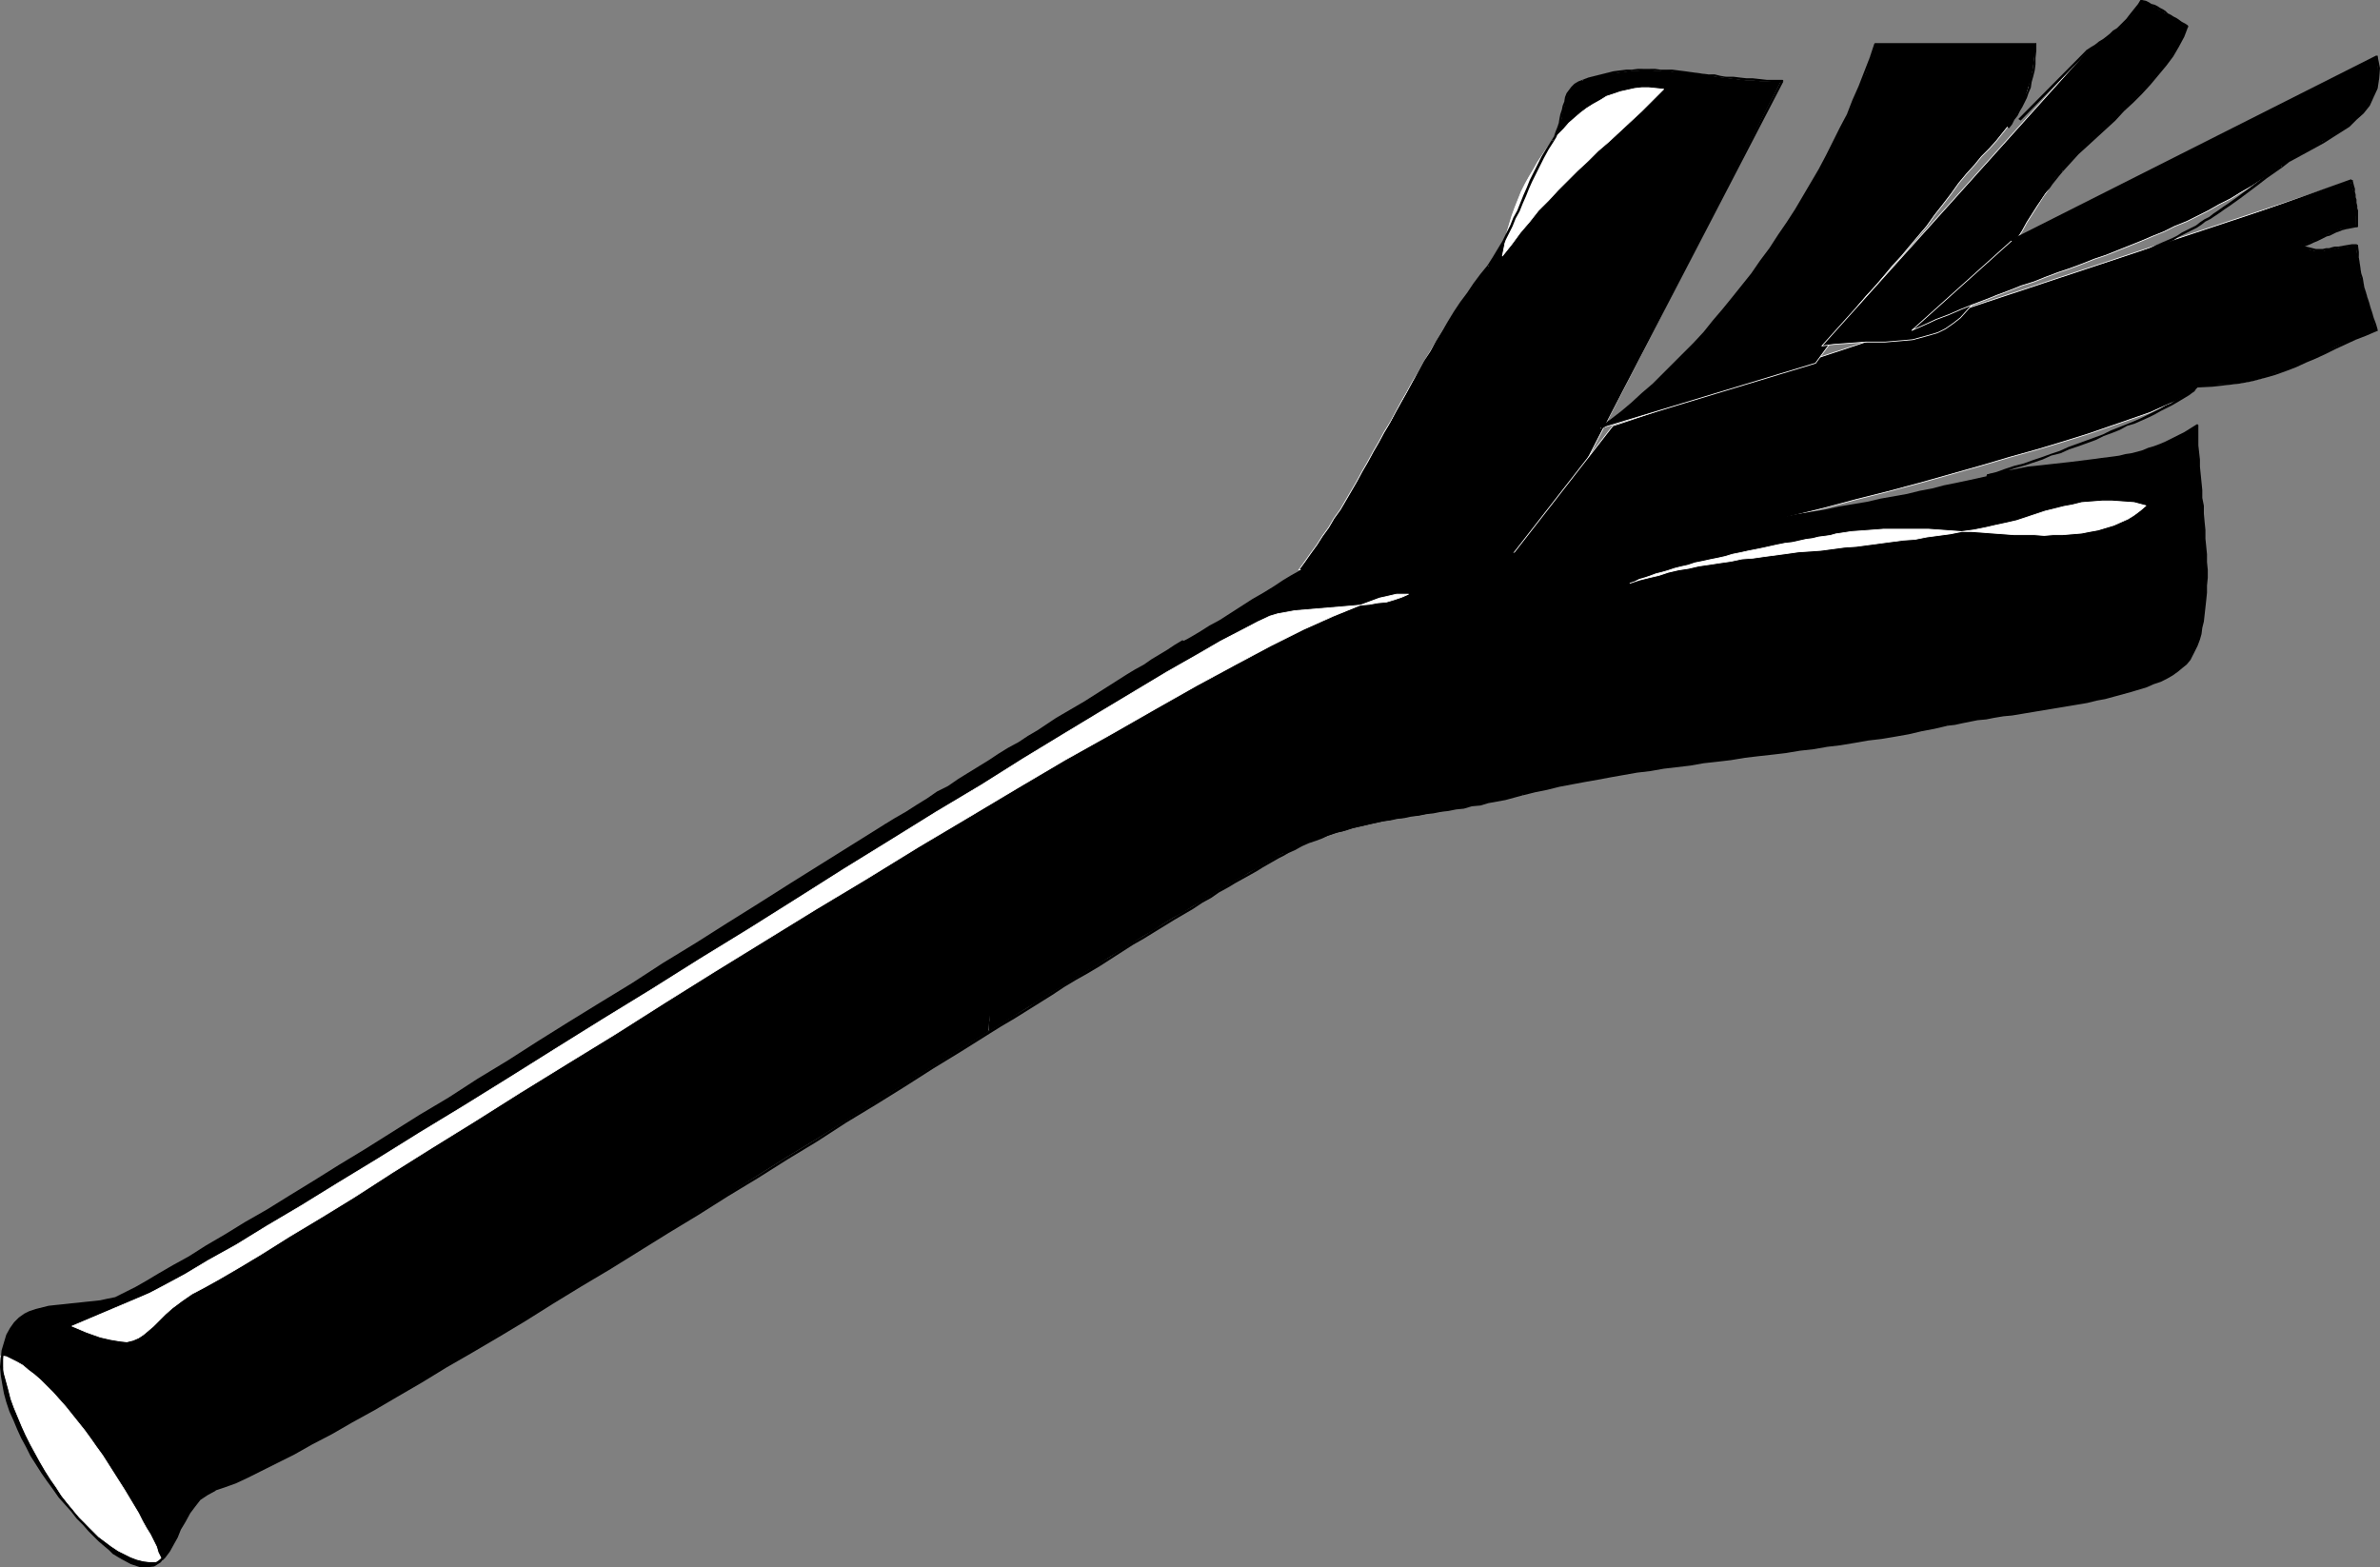 <?xml version="1.0" encoding="UTF-8" standalone="no"?>
<svg
   version="1.0"
   width="129.98mm"
   height="85.592mm"
   id="svg57"
   sodipodi:docname="Leek.wmf"
   xmlns:inkscape="http://www.inkscape.org/namespaces/inkscape"
   xmlns:sodipodi="http://sodipodi.sourceforge.net/DTD/sodipodi-0.dtd"
   xmlns="http://www.w3.org/2000/svg"
   xmlns:svg="http://www.w3.org/2000/svg">
  <rect width="100%" height="100%" fill="#808080" stroke="none"/>
  <sodipodi:namedview
     id="namedview57"
     pagecolor="#ffffff"
     bordercolor="#000000"
     borderopacity="0.25"
     inkscape:showpageshadow="2"
     inkscape:pageopacity="0.0"
     inkscape:pagecheckerboard="0"
     inkscape:deskcolor="#d1d1d1"
     inkscape:document-units="mm" />
  <defs
     id="defs1">
    <pattern
       id="WMFhbasepattern"
       patternUnits="userSpaceOnUse"
       width="6"
       height="6"
       x="0"
       y="0" />
  </defs>
  <path
     style="fill:#000000;fill-opacity:1;fill-rule:evenodd;stroke:none"
     d="m 203.939,212.972 -5.656,3.555 -5.656,3.555 -5.979,3.716 -5.979,3.717 -5.979,3.717 -6.141,3.878 -6.141,3.717 -6.141,3.878 -6.141,3.878 -5.979,3.717 -6.141,3.878 -6.141,3.717 -5.979,3.717 -5.979,3.555 -5.818,3.555 -5.656,3.555 -5.656,3.232 -5.494,3.393 -5.333,3.07 -5.01,3.07 -5.01,2.909 -4.686,2.747 -4.525,2.585 -4.363,2.424 -4.04,2.262 -3.717,1.939 -3.555,1.777 -3.232,1.777 -2.747,1.293 -2.586,1.131 -2.262,0.97 -1.778,0.646 -1.778,0.808 -1.454,1.131 -1.131,1.293 -1.131,1.616 -0.97,1.616 -0.808,1.616 -0.808,1.616 -0.808,1.616 -0.808,1.293 -0.808,1.293 -0.97,0.97 -1.131,0.646 -1.293,0.323 -1.616,-0.162 -1.778,-0.485 -2.262,-1.293 -0.646,-0.323 -0.808,-0.646 -0.808,-0.646 -0.97,-0.808 -1.131,-0.97 -0.97,-0.97 -1.131,-1.131 -1.131,-1.293 -1.293,-1.293 -1.131,-1.454 -1.293,-1.454 -1.293,-1.454 -1.131,-1.616 -1.131,-1.777 -1.131,-1.616 -1.293,-1.777 -0.97,-1.777 -1.131,-1.777 -0.97,-1.939 -0.808,-1.777 -0.808,-1.777 -0.808,-1.939 -0.485,-1.777 -0.485,-1.939 -0.485,-1.777 -0.162,-1.777 -0.162,-1.777 0.162,-1.616 0.162,-1.777 0.323,-1.616 0.485,-1.454 0.808,-1.616 0.808,-0.97 0.97,-0.97 0.97,-0.646 1.131,-0.646 1.293,-0.485 1.293,-0.323 1.293,-0.162 1.454,-0.323 1.616,-0.162 1.454,-0.162 h 1.616 l 1.454,-0.162 1.616,-0.162 1.454,-0.323 1.616,-0.162 1.454,-0.485 0.97,-0.323 1.454,-0.808 1.939,-0.97 2.101,-1.131 2.586,-1.454 2.909,-1.777 3.394,-1.939 3.555,-2.101 3.878,-2.424 4.202,-2.424 4.525,-2.747 4.686,-2.909 5.01,-3.07 5.01,-3.232 5.494,-3.232 5.494,-3.393 5.818,-3.555 5.818,-3.717 6.141,-3.717 6.141,-3.878 6.302,-3.878 6.302,-4.04 6.464,-4.04 6.464,-4.04 6.626,-4.04 6.464,-4.201 6.626,-4.04 6.626,-4.201 6.626,-4.04 6.464,-4.04 6.464,-4.04 6.464,-4.04 v 0 h 0.162 0.485 0.485 l 0.646,0.162 h 0.646 l 0.808,0.162 0.97,0.162 0.97,0.323 1.131,0.323 0.97,0.485 1.131,0.485 1.131,0.646 1.293,0.646 1.131,0.808 1.131,0.97 1.131,0.97 1.131,1.131 1.131,1.454 0.97,1.454 0.97,1.616 0.97,1.777 0.646,1.939 0.808,2.262 0.485,2.262 0.485,2.585 0.323,2.747 0.162,2.909 v 3.232 l -0.162,3.393 -0.485,3.717 z"
     id="path1" />
  <path
     style="fill:#000000;fill-opacity:1;fill-rule:evenodd;stroke:none"
     d="m 268.094,117.636 1.293,-1.777 1.131,-1.616 1.293,-1.777 1.131,-1.777 1.293,-1.777 1.131,-1.939 1.293,-1.777 1.131,-1.939 1.131,-1.939 1.131,-1.939 1.131,-2.101 1.131,-1.939 1.131,-2.101 1.131,-1.939 1.131,-2.101 1.293,-2.101 1.131,-2.101 1.131,-2.101 1.131,-1.939 1.131,-2.101 1.293,-2.101 1.131,-2.101 1.293,-2.101 1.131,-1.939 1.293,-2.101 1.293,-2.101 1.293,-1.939 1.293,-1.939 1.454,-1.939 1.454,-1.939 1.293,-1.939 1.454,-1.777 1.131,-1.777 0.97,-1.616 0.97,-1.777 0.97,-1.616 0.646,-1.616 0.808,-1.454 0.646,-1.616 0.646,-1.454 0.646,-1.616 0.646,-1.454 0.808,-1.616 0.646,-1.616 0.808,-1.616 0.97,-1.616 0.97,-1.777 0.97,-1.616 0.485,-0.97 0.485,-0.808 0.162,-0.97 0.323,-0.97 0.323,-0.808 0.162,-0.97 0.162,-0.808 0.323,-0.97 0.162,-0.808 0.323,-0.808 0.323,-0.808 0.323,-0.646 0.485,-0.646 0.646,-0.485 0.646,-0.485 0.808,-0.485 1.454,-0.485 1.293,-0.323 1.293,-0.323 1.293,-0.323 1.293,-0.162 1.131,-0.162 1.293,-0.162 1.131,-0.162 h 1.293 l 1.131,-0.162 h 1.293 l 1.131,0.162 h 1.131 1.293 l 1.131,0.162 h 1.293 l 1.131,0.323 h 1.293 l 1.131,0.162 1.293,0.162 1.293,0.162 1.293,0.162 1.131,0.162 1.293,0.162 1.454,0.162 1.293,0.162 1.454,0.162 h 1.293 l 1.454,0.162 h 1.454 1.616 1.454 l -50.258,97.922 z"
     id="path2" />
  <path
     style="fill:none;stroke:#ffffff;stroke-width:0.162px;stroke-linecap:round;stroke-linejoin:round;stroke-miterlimit:4;stroke-dasharray:none;stroke-opacity:1"
     d="m 268.094,117.636 v 0 l 1.293,-1.777 1.131,-1.616 1.293,-1.777 1.131,-1.777 1.293,-1.777 1.131,-1.939 1.293,-1.777 1.131,-1.939 1.131,-1.939 1.131,-1.939 1.131,-2.101 1.131,-1.939 1.131,-2.101 1.131,-1.939 1.131,-2.101 1.293,-2.101 1.131,-2.101 1.131,-2.101 1.131,-1.939 1.131,-2.101 1.293,-2.101 1.131,-2.101 1.293,-2.101 1.131,-1.939 1.293,-2.101 1.293,-2.101 1.293,-1.939 1.293,-1.939 1.454,-1.939 1.454,-1.939 1.293,-1.939 1.454,-1.777 v 0 l 1.131,-1.777 0.97,-1.616 0.97,-1.777 0.97,-1.616 0.646,-1.616 0.808,-1.454 0.646,-1.616 0.646,-1.454 0.646,-1.616 0.646,-1.454 0.808,-1.616 0.646,-1.616 0.808,-1.616 0.97,-1.616 0.97,-1.777 0.97,-1.616 v 0 l 0.485,-0.97 0.485,-0.808 0.162,-0.97 0.323,-0.97 0.323,-0.808 0.162,-0.97 0.162,-0.808 0.323,-0.97 0.162,-0.808 0.323,-0.808 0.323,-0.808 0.323,-0.646 0.485,-0.646 0.646,-0.485 0.646,-0.485 0.808,-0.485 v 0 l 1.454,-0.485 1.293,-0.323 1.293,-0.323 1.293,-0.323 1.293,-0.162 1.131,-0.162 1.293,-0.162 1.131,-0.162 h 1.293 l 1.131,-0.162 h 1.293 l 1.131,0.162 h 1.131 1.293 l 1.131,0.162 h 1.293 l 1.131,0.323 h 1.293 l 1.131,0.162 1.293,0.162 1.293,0.162 1.293,0.162 1.131,0.162 1.293,0.162 1.454,0.162 1.293,0.162 1.454,0.162 h 1.293 l 1.454,0.162 h 1.454 1.616 1.454 l -50.258,97.922 -49.45,3.07"
     id="path3" />
  <path
     style="fill:#000000;fill-opacity:1;fill-rule:evenodd;stroke:none"
     d="m 332.896,87.904 152.389,-50.577 0.162,0.646 0.162,0.485 0.162,0.646 0.162,0.485 0.162,0.646 v 0.646 l 0.162,0.485 v 0.485 0.646 l 0.162,0.485 v 0.485 0.646 0.646 0.485 0.646 0.808 h -0.808 l -0.808,0.323 -0.646,0.162 -0.808,0.162 -0.646,0.162 -0.646,0.323 -0.646,0.323 -0.646,0.162 -0.646,0.323 -0.646,0.323 -0.646,0.323 -0.646,0.323 -0.808,0.162 -0.646,0.323 -0.808,0.323 -0.808,0.323 0.808,0.323 0.646,0.323 0.646,0.162 0.646,0.162 h 0.646 0.646 0.485 l 0.485,-0.162 h 0.646 l 0.646,-0.323 h 0.646 l 0.646,-0.162 0.808,-0.162 h 0.97 l 0.97,-0.162 h 0.97 l 0.162,1.293 0.162,1.131 0.162,1.131 0.162,1.131 0.162,0.97 0.162,0.97 0.323,1.131 0.162,0.97 0.323,0.97 0.323,0.97 0.162,0.97 0.485,1.131 0.323,1.131 0.323,1.131 0.323,1.131 0.485,1.293 -2.262,0.808 -2.262,0.97 -2.101,0.808 -2.101,0.97 -1.939,0.97 -1.939,0.97 -2.101,0.97 -1.939,0.808 -2.262,0.97 -2.101,0.646 -2.262,0.808 -2.424,0.646 -2.586,0.485 -2.747,0.323 -2.909,0.162 -3.232,0.162 -0.485,0.808 -1.293,0.97 -2.101,1.131 -2.586,1.131 -3.232,1.454 -3.717,1.293 -4.202,1.454 -4.686,1.616 -5.171,1.616 -5.333,1.616 -5.818,1.616 -5.979,1.777 -6.302,1.777 -6.302,1.777 -6.626,1.777 -6.464,1.616 -6.626,1.777 -6.626,1.616 -6.464,1.777 -6.302,1.454 -6.302,1.616 -5.979,1.454 -5.656,1.293 -5.494,1.293 -5.01,1.131 -4.686,1.131 -4.202,0.808 -3.717,0.808 -3.07,0.646 -2.586,0.485 -1.939,0.323 -1.293,0.162 z"
     id="path4" />
  <path
     style="fill:none;stroke:#ffffff;stroke-width:0.162px;stroke-linecap:round;stroke-linejoin:round;stroke-miterlimit:4;stroke-dasharray:none;stroke-opacity:1"
     d="M 332.896,87.904 485.284,37.327 v 0 l 0.162,0.646 0.162,0.485 0.162,0.646 0.162,0.485 0.162,0.646 v 0.646 l 0.162,0.485 v 0.485 0.646 l 0.162,0.485 v 0.485 0.646 0.646 0.485 0.646 0.808 0 h -0.808 l -0.808,0.323 -0.646,0.162 -0.808,0.162 -0.646,0.162 -0.646,0.323 -0.646,0.323 -0.646,0.162 -0.646,0.323 -0.646,0.323 -0.646,0.323 -0.646,0.323 -0.808,0.162 -0.646,0.323 -0.808,0.323 -0.808,0.323 v 0 l 0.808,0.323 0.646,0.323 0.646,0.162 0.646,0.162 h 0.646 0.646 0.485 l 0.485,-0.162 h 0.646 l 0.646,-0.323 h 0.646 l 0.646,-0.162 0.808,-0.162 h 0.97 l 0.97,-0.162 h 0.97 v 0 l 0.162,1.293 0.162,1.131 0.162,1.131 0.162,1.131 0.162,0.97 0.162,0.97 0.323,1.131 0.162,0.97 0.323,0.97 0.323,0.97 0.162,0.97 0.485,1.131 0.323,1.131 0.323,1.131 0.323,1.131 0.485,1.293 v 0 l -2.262,0.808 -2.262,0.97 -2.101,0.808 -2.101,0.97 -1.939,0.97 -1.939,0.97 -2.101,0.97 -1.939,0.808 -2.262,0.97 -2.101,0.646 -2.262,0.808 -2.424,0.646 -2.586,0.485 -2.747,0.323 -2.909,0.162 -3.232,0.162 v 0 l -0.485,0.808 -1.293,0.97 -2.101,1.131 -2.586,1.131 -3.232,1.454 -3.717,1.293 -4.202,1.454 -4.686,1.616 -5.171,1.616 -5.333,1.616 -5.818,1.616 -5.979,1.777 -6.302,1.777 -6.302,1.777 -6.626,1.777 -6.464,1.616 -6.626,1.777 -6.626,1.616 -6.464,1.777 -6.302,1.454 -6.302,1.616 -5.979,1.454 -5.656,1.293 -5.494,1.293 -5.01,1.131 -4.686,1.131 -4.202,0.808 -3.717,0.808 -3.07,0.646 -2.586,0.485 -1.939,0.323 -1.293,0.162 25.694,-32.964"
     id="path5" />
  <path
     style="fill:#000000;fill-opacity:1;fill-rule:evenodd;stroke:none"
     d="m 330.472,88.388 2.262,-1.616 2.101,-1.777 2.101,-1.777 2.101,-1.939 2.262,-1.939 2.101,-2.101 2.101,-1.939 2.101,-2.262 2.101,-2.101 2.101,-2.262 1.939,-2.424 1.939,-2.262 2.101,-2.424 1.939,-2.585 1.939,-2.424 1.939,-2.585 1.778,-2.585 1.778,-2.747 1.778,-2.585 1.778,-2.747 1.616,-2.747 1.616,-2.747 1.616,-2.747 1.616,-2.909 1.454,-2.747 1.454,-2.909 1.293,-2.909 1.293,-2.909 1.131,-2.747 1.293,-2.909 0.97,-3.07 1.131,-2.909 h 32.966 l -0.162,2.747 -0.323,2.585 -0.485,2.262 -0.646,2.101 -0.646,1.939 -0.97,1.777 -1.131,1.777 -1.131,1.616 -1.293,1.616 -1.293,1.616 -1.454,1.616 -1.616,1.616 -1.454,1.777 -1.616,1.777 -1.616,1.939 -1.616,2.262 -1.616,2.101 -1.778,2.262 -1.616,2.262 -1.778,2.101 -1.778,2.101 -1.616,1.939 -1.939,2.101 -1.616,1.939 -1.778,2.101 -1.939,2.101 -1.778,2.101 -1.616,2.262 -1.939,2.262 -1.616,2.424 -1.778,2.424 -1.778,2.424 z"
     id="path6" />
  <path
     style="fill:none;stroke:#ffffff;stroke-width:0.162px;stroke-linecap:round;stroke-linejoin:round;stroke-miterlimit:4;stroke-dasharray:none;stroke-opacity:1"
     d="m 330.472,88.388 v 0 l 2.262,-1.616 2.101,-1.777 2.101,-1.777 2.101,-1.939 2.262,-1.939 2.101,-2.101 2.101,-1.939 2.101,-2.262 2.101,-2.101 2.101,-2.262 1.939,-2.424 1.939,-2.262 2.101,-2.424 1.939,-2.585 1.939,-2.424 1.939,-2.585 1.778,-2.585 1.778,-2.747 1.778,-2.585 1.778,-2.747 1.616,-2.747 1.616,-2.747 1.616,-2.747 1.616,-2.909 1.454,-2.747 1.454,-2.909 1.293,-2.909 1.293,-2.909 1.131,-2.747 1.293,-2.909 0.97,-3.07 1.131,-2.909 h 32.966 v 0 l -0.162,2.747 -0.323,2.585 -0.485,2.262 -0.646,2.101 -0.646,1.939 -0.97,1.777 -1.131,1.777 -1.131,1.616 -1.293,1.616 -1.293,1.616 -1.454,1.616 -1.616,1.616 -1.454,1.777 -1.616,1.777 -1.616,1.939 -1.616,2.262 v 0 l -1.616,2.101 -1.778,2.262 -1.616,2.262 -1.778,2.101 -1.778,2.101 -1.616,1.939 -1.939,2.101 -1.616,1.939 -1.778,2.101 -1.939,2.101 -1.778,2.101 -1.616,2.262 -1.939,2.262 -1.616,2.424 -1.778,2.424 -1.778,2.424 -44.278,13.412"
     id="path7" />
  <path
     style="fill:#000000;fill-opacity:1;fill-rule:evenodd;stroke:none"
     d="m 430.825,10.503 0.808,-0.485 0.97,-0.646 0.808,-0.485 0.808,-0.646 0.808,-0.485 0.646,-0.485 0.646,-0.646 0.808,-0.646 0.646,-0.646 0.646,-0.646 0.646,-0.485 0.646,-0.808 0.646,-0.646 0.485,-0.808 0.646,-0.97 0.646,-0.808 0.646,0.323 0.646,0.162 0.485,0.323 0.646,0.323 0.646,0.323 0.485,0.323 0.646,0.323 0.485,0.323 0.646,0.323 0.485,0.323 0.485,0.323 0.646,0.323 0.646,0.485 0.485,0.323 0.646,0.323 0.646,0.485 -0.808,1.939 -1.131,2.101 -1.293,1.939 -1.293,1.939 -1.616,1.939 -1.616,1.939 -1.778,1.939 -1.778,1.777 -1.939,1.777 -1.939,1.777 -1.778,1.939 -1.939,1.777 -1.939,1.616 -1.778,1.777 -1.616,1.777 -1.616,1.777 -1.454,1.616 -1.131,1.939 -1.293,1.777 -1.131,1.777 -1.131,1.777 -1.131,1.777 -0.97,1.777 -1.131,1.777 -1.131,1.939 -1.131,1.777 -1.131,1.777 -1.131,1.939 -1.293,1.777 -1.454,1.777 -1.293,1.777 -1.616,1.777 -1.454,1.616 -1.454,1.131 -1.616,1.131 -1.616,0.808 -1.616,0.485 -1.778,0.485 -1.778,0.485 -1.778,0.162 -1.939,0.162 -1.939,0.162 h -1.939 -2.101 l -2.101,0.162 -2.262,0.162 -2.262,0.162 -2.424,0.323 z"
     id="path8" />
  <path
     style="fill:none;stroke:#ffffff;stroke-width:0.162px;stroke-linecap:round;stroke-linejoin:round;stroke-miterlimit:4;stroke-dasharray:none;stroke-opacity:1"
     d="m 430.825,10.503 v 0 l 0.808,-0.485 0.97,-0.646 0.808,-0.485 0.808,-0.646 0.808,-0.485 0.646,-0.485 0.646,-0.646 0.808,-0.646 0.646,-0.646 0.646,-0.646 0.646,-0.485 0.646,-0.808 0.646,-0.646 0.485,-0.808 0.646,-0.97 0.646,-0.808 v 0 l 0.646,0.323 0.646,0.162 0.485,0.323 0.646,0.323 0.646,0.323 0.485,0.323 0.646,0.323 0.485,0.323 0.646,0.323 0.485,0.323 0.485,0.323 0.646,0.323 0.646,0.485 0.485,0.323 0.646,0.323 0.646,0.485 v 0 l -0.808,1.939 -1.131,2.101 -1.293,1.939 -1.293,1.939 -1.616,1.939 -1.616,1.939 -1.778,1.939 -1.778,1.777 -1.939,1.777 -1.939,1.777 -1.778,1.939 -1.939,1.777 -1.939,1.616 -1.778,1.777 -1.616,1.777 -1.616,1.777 v 0 l -1.454,1.616 -1.131,1.939 -1.293,1.777 -1.131,1.777 -1.131,1.777 -1.131,1.777 -0.97,1.777 -1.131,1.777 -1.131,1.939 -1.131,1.777 -1.131,1.777 -1.131,1.939 -1.293,1.777 -1.454,1.777 -1.293,1.777 -1.616,1.777 v 0 l -1.454,1.616 -1.454,1.131 -1.616,1.131 -1.616,0.808 -1.616,0.485 -1.778,0.485 -1.778,0.485 -1.778,0.162 -1.939,0.162 -1.939,0.162 h -1.939 -2.101 l -2.101,0.162 -2.262,0.162 -2.262,0.162 -2.424,0.323 54.782,-60.918"
     id="path9" />
  <path
     style="fill:#000000;fill-opacity:1;fill-rule:evenodd;stroke:none"
     d="m 415.312,49.607 75.306,-37.973 0.323,2.424 v 2.101 l -0.485,2.101 -0.646,1.777 -0.97,1.616 -1.131,1.454 -1.454,1.454 -1.454,1.293 -1.778,1.293 -1.616,1.131 -1.939,0.97 -1.778,1.131 -1.778,0.97 -1.778,0.97 -1.616,0.97 -1.616,0.97 -2.101,1.454 -2.101,1.454 -1.939,1.293 -2.262,1.293 -2.101,1.293 -2.262,1.131 -2.262,1.293 -2.262,1.131 -2.262,1.131 -2.424,0.97 -2.262,1.131 -2.424,0.97 -2.262,0.97 -2.424,0.97 -2.424,0.97 -2.424,0.97 -2.424,0.808 -2.424,0.97 -2.586,0.97 -2.424,0.808 -2.586,0.97 -2.424,0.97 -2.586,0.808 -2.424,0.97 -2.586,0.97 -2.424,0.97 -2.586,0.97 -2.424,0.97 -2.586,1.131 -2.586,0.97 -2.424,1.131 -2.586,1.131 z"
     id="path10" />
  <path
     style="fill:none;stroke:#ffffff;stroke-width:0.162px;stroke-linecap:round;stroke-linejoin:round;stroke-miterlimit:4;stroke-dasharray:none;stroke-opacity:1"
     d="m 415.312,49.607 75.306,-37.973 v 0 l 0.323,2.424 v 2.101 l -0.485,2.101 -0.646,1.777 -0.97,1.616 -1.131,1.454 -1.454,1.454 -1.454,1.293 -1.778,1.293 -1.616,1.131 -1.939,0.97 -1.778,1.131 -1.778,0.97 -1.778,0.97 -1.616,0.97 -1.616,0.97 v 0 l -2.101,1.454 -2.101,1.454 -1.939,1.293 -2.262,1.293 -2.101,1.293 -2.262,1.131 -2.262,1.293 -2.262,1.131 -2.262,1.131 -2.424,0.97 -2.262,1.131 -2.424,0.97 -2.262,0.97 -2.424,0.97 -2.424,0.97 -2.424,0.97 -2.424,0.808 -2.424,0.97 -2.586,0.97 -2.424,0.808 -2.586,0.97 -2.424,0.97 -2.586,0.808 -2.424,0.97 -2.586,0.97 -2.424,0.97 -2.586,0.97 -2.424,0.97 -2.586,1.131 -2.586,0.97 -2.424,1.131 -2.586,1.131 20.685,-18.583"
     id="path11" />
  <path
     style="fill:#ffffff;fill-opacity:1;fill-rule:evenodd;stroke:none"
     d="m 0.162,279.869 1.131,0.162 0.97,0.485 1.293,0.646 1.131,0.646 1.131,0.97 1.293,0.97 1.293,1.131 1.293,1.293 1.293,1.293 1.293,1.454 1.293,1.454 1.293,1.616 1.293,1.616 1.293,1.616 1.293,1.777 1.131,1.616 1.293,1.777 1.131,1.777 1.131,1.777 1.131,1.777 1.131,1.777 0.97,1.616 0.97,1.616 0.97,1.616 0.808,1.616 0.808,1.454 0.808,1.293 0.646,1.293 0.646,1.293 0.323,1.131 0.485,0.97 0.323,0.808 -1.293,0.162 h -1.293 l -1.293,-0.162 -1.293,-0.323 -1.293,-0.485 -1.293,-0.646 -1.293,-0.646 -1.454,-0.97 -1.293,-0.97 -1.293,-0.97 -1.293,-1.293 -1.293,-1.293 -1.293,-1.293 -1.293,-1.454 -1.131,-1.454 -1.293,-1.616 -1.131,-1.777 -1.131,-1.616 -1.131,-1.777 -1.131,-1.939 -0.97,-1.777 -0.97,-1.777 -0.97,-1.939 -0.808,-1.777 -0.808,-1.939 -0.808,-1.939 -0.646,-1.777 -0.485,-1.939 -0.485,-1.777 -0.485,-1.777 -0.323,-1.777 z"
     id="path12" />
  <path
     style="fill:none;stroke:#ffffff;stroke-width:0.162px;stroke-linecap:round;stroke-linejoin:round;stroke-miterlimit:4;stroke-dasharray:none;stroke-opacity:1"
     d="m 0.162,279.869 v 0 l 1.131,0.162 0.97,0.485 1.293,0.646 1.131,0.646 1.131,0.97 1.293,0.97 1.293,1.131 1.293,1.293 1.293,1.293 1.293,1.454 1.293,1.454 1.293,1.616 1.293,1.616 1.293,1.616 1.293,1.777 1.131,1.616 1.293,1.777 1.131,1.777 1.131,1.777 1.131,1.777 1.131,1.777 0.97,1.616 0.97,1.616 0.97,1.616 0.808,1.616 0.808,1.454 0.808,1.293 0.646,1.293 0.646,1.293 0.323,1.131 0.485,0.97 0.323,0.808 v 0 l -1.293,0.162 h -1.293 l -1.293,-0.162 -1.293,-0.323 -1.293,-0.485 -1.293,-0.646 -1.293,-0.646 -1.454,-0.97 -1.293,-0.97 -1.293,-0.97 -1.293,-1.293 -1.293,-1.293 -1.293,-1.293 -1.293,-1.454 -1.131,-1.454 -1.293,-1.616 -1.131,-1.777 -1.131,-1.616 -1.131,-1.777 -1.131,-1.939 -0.97,-1.777 -0.97,-1.777 -0.97,-1.939 -0.808,-1.777 -0.808,-1.939 -0.808,-1.939 -0.646,-1.777 -0.485,-1.939 -0.485,-1.777 -0.485,-1.777 -0.323,-1.777 -0.323,-1.616"
     id="path13" />
  <path
     style="fill:#000000;fill-opacity:1;fill-rule:evenodd;stroke:none"
     d="m 244.016,132.502 -0.162,0.162 h 0.485 l 0.808,-0.485 1.293,-0.808 1.454,-0.808 1.939,-1.131 2.101,-1.293 2.262,-1.454 2.262,-1.293 2.262,-1.454 2.101,-1.454 2.101,-1.293 2.101,-1.131 1.616,-1.131 1.293,-0.808 0.97,-0.485 1.293,-0.646 1.293,-0.485 1.454,-0.646 1.454,-0.323 1.454,-0.485 1.616,-0.162 1.454,-0.323 1.616,-0.323 1.778,-0.162 1.616,-0.162 h 1.778 l 1.778,-0.162 h 1.778 1.778 1.939 1.778 1.778 1.939 l 1.778,0.162 h 1.778 1.939 l 1.778,0.162 h 1.778 1.778 1.778 1.778 1.778 1.616 l 1.616,-0.162 1.616,-0.162 1.616,-0.162 1.454,-0.162 2.424,-0.323 2.424,-0.162 2.424,-0.323 2.747,-0.485 2.586,-0.323 2.747,-0.323 2.909,-0.485 2.747,-0.485 3.07,-0.323 2.909,-0.485 2.909,-0.485 3.07,-0.485 3.07,-0.485 2.909,-0.485 3.07,-0.485 3.07,-0.485 3.07,-0.646 2.909,-0.485 3.07,-0.485 2.909,-0.646 2.909,-0.485 2.909,-0.485 2.747,-0.646 2.747,-0.485 2.747,-0.485 2.586,-0.646 2.586,-0.485 2.424,-0.646 2.424,-0.485 2.262,-0.485 2.262,-0.485 2.101,-0.485 1.778,-0.485 1.616,-0.323 1.778,-0.323 1.616,-0.323 1.616,-0.162 1.454,-0.323 1.454,-0.162 1.616,-0.162 1.293,-0.162 1.454,-0.162 1.454,-0.162 1.293,-0.162 h 1.293 l 1.293,-0.162 1.293,-0.162 1.293,-0.162 1.293,-0.162 1.131,-0.162 1.293,-0.323 1.131,-0.162 1.131,-0.323 1.293,-0.323 1.131,-0.323 1.293,-0.323 1.131,-0.485 1.293,-0.485 1.131,-0.485 1.293,-0.485 1.293,-0.646 1.293,-0.808 1.131,-0.646 1.293,-0.808 v 1.293 l 0.162,1.293 v 1.454 1.454 l 0.162,1.454 0.162,1.454 0.162,1.616 v 1.616 l 0.162,1.616 0.162,1.616 0.162,1.616 0.162,1.616 0.162,1.777 v 1.616 l 0.162,1.777 0.162,1.616 v 1.616 1.616 l 0.162,1.616 v 1.616 l -0.162,1.616 v 1.454 1.616 l -0.162,1.454 -0.162,1.454 -0.162,1.293 -0.323,1.454 -0.323,1.131 -0.323,1.293 -0.323,1.131 -0.485,1.131 -0.646,0.97 -0.485,0.808 -0.646,0.97 -0.808,0.646 -0.97,0.808 -1.131,0.646 -1.131,0.646 -1.293,0.646 -1.454,0.646 -1.454,0.646 -1.616,0.485 -1.616,0.485 -1.616,0.485 -1.778,0.485 -1.778,0.323 -1.939,0.485 -1.939,0.323 -1.939,0.323 -1.778,0.485 -2.101,0.323 -1.939,0.323 -1.939,0.323 -1.939,0.162 -1.939,0.323 -1.778,0.323 -1.939,0.323 -1.778,0.323 -1.778,0.162 -1.778,0.323 -1.616,0.323 -1.454,0.162 -1.616,0.323 -1.293,0.323 -2.747,0.646 -2.747,0.485 -2.747,0.485 -2.747,0.485 -2.747,0.485 -2.747,0.485 -2.747,0.485 -2.909,0.323 -2.909,0.485 -2.747,0.323 -2.747,0.485 -2.909,0.323 -2.747,0.323 -2.909,0.485 -2.909,0.323 -2.747,0.323 -2.747,0.485 -2.909,0.323 -2.747,0.323 -2.747,0.323 -2.909,0.485 -2.747,0.323 -2.747,0.485 -2.747,0.485 -2.586,0.485 -2.747,0.485 -2.586,0.323 -2.586,0.646 -2.586,0.485 -2.586,0.485 -2.586,0.646 -2.424,0.646 -1.939,0.485 -1.778,0.323 -1.616,0.485 -1.778,0.323 -1.778,0.323 -1.616,0.323 -1.778,0.323 -1.616,0.323 -1.616,0.323 -1.616,0.323 -1.616,0.162 -1.454,0.323 -1.616,0.323 -1.616,0.162 -1.454,0.323 -1.454,0.162 -1.454,0.323 -1.616,0.323 -1.454,0.323 -1.454,0.323 -1.454,0.323 -1.293,0.323 -1.454,0.485 -1.454,0.323 -1.454,0.485 -1.454,0.485 -1.454,0.485 -1.454,0.485 -1.454,0.646 -1.293,0.646 -1.454,0.646 -1.454,0.646 v 0 -0.323 l 0.162,-0.646 v -0.646 l 0.162,-0.97 0.162,-0.97 v -1.293 l 0.162,-1.293 0.162,-1.454 v -1.616 -1.616 -1.939 -1.777 l -0.162,-1.777 -0.323,-1.939 -0.162,-1.939 -0.485,-1.939 -0.323,-2.101 -0.646,-1.777 -0.646,-2.101 -0.646,-1.777 -0.97,-1.777 -0.97,-1.777 -1.131,-1.616 -1.293,-1.616 -1.454,-1.454 -1.616,-1.293 -1.778,-1.293 -1.939,-0.97 -2.101,-0.97 -2.424,-0.646 z"
     id="path14" />
  <path
     style="fill:#000000;fill-opacity:1;fill-rule:evenodd;stroke:none"
     d="m 182.769,170.475 2.101,-1.454 2.262,-1.293 2.101,-1.293 2.262,-1.454 2.101,-1.293 2.101,-1.293 2.262,-1.293 1.939,-1.454 2.101,-1.131 2.101,-1.293 2.101,-1.293 2.101,-1.293 1.939,-1.293 1.939,-1.293 2.101,-1.131 1.939,-1.293 1.939,-1.131 1.939,-1.131 1.778,-1.293 1.939,-1.131 1.778,-1.131 1.939,-1.131 1.778,-1.131 1.778,-0.97 1.616,-1.131 1.778,-1.131 1.616,-0.97 1.778,-0.97 1.616,-1.131 1.454,-0.808 1.616,-0.97 1.454,-0.97 h 0.162 0.162 0.485 0.485 0.646 l 0.646,0.162 h 0.808 l 0.97,0.162 0.97,0.162 1.131,0.323 0.97,0.485 1.131,0.485 1.131,0.485 1.293,0.646 1.131,0.808 1.131,0.97 1.131,0.97 1.293,1.131 0.97,1.293 1.131,1.454 0.97,1.777 0.808,1.777 0.808,2.101 0.646,2.101 0.646,2.424 0.485,2.585 0.323,2.909 0.162,3.07 v 3.393 3.555 l -0.323,3.878 -0.485,4.04 -0.97,0.485 -0.97,0.485 -0.97,0.646 -1.131,0.646 -1.293,0.646 -1.293,0.808 -1.454,0.808 -1.293,0.808 -1.616,0.808 -1.616,0.97 -1.616,0.97 -1.778,1.131 -1.778,1.131 -1.939,1.131 -1.778,1.131 -2.101,1.131 -2.101,1.293 -1.939,1.293 -2.262,1.293 -2.101,1.293 -2.262,1.454 -2.424,1.454 -2.262,1.454 -2.424,1.454 -2.424,1.454 -2.424,1.616 -2.586,1.454 -2.586,1.616 -2.586,1.616 -2.586,1.616 -2.586,1.616 -2.747,1.616 v -0.162 l 0.162,-0.162 v -0.646 -0.646 l 0.162,-0.808 v -0.97 -1.131 -1.131 -1.454 -1.454 -1.616 l -0.162,-1.616 -0.162,-1.777 -0.162,-1.616 -0.323,-1.777 -0.323,-1.939 -0.485,-1.777 -0.485,-1.939 -0.646,-1.777 -0.646,-1.777 -0.808,-1.939 -0.808,-1.777 -1.131,-1.616 -1.131,-1.616 -1.293,-1.616 -1.293,-1.454 -1.616,-1.454 -1.616,-1.293 -1.939,-0.97 -1.939,-1.131 -2.262,-0.808 z"
     id="path15" />
  <path
     style="fill:#ffffff;fill-opacity:1;fill-rule:evenodd;stroke:none"
     d="m 14.867,273.729 3.07,1.293 2.747,0.97 2.101,0.485 1.939,0.323 1.454,0.162 1.293,-0.323 1.131,-0.485 0.97,-0.646 0.97,-0.808 1.131,-0.97 1.131,-1.131 1.293,-1.293 1.454,-1.293 1.939,-1.454 2.101,-1.454 2.747,-1.454 2.909,-1.616 3.878,-2.262 4.848,-2.909 5.656,-3.555 6.464,-3.878 7.11,-4.363 7.757,-5.009 8.242,-5.171 8.888,-5.494 9.211,-5.817 9.696,-5.979 10.019,-6.14 10.181,-6.463 10.342,-6.463 10.504,-6.463 10.504,-6.463 10.504,-6.302 10.504,-6.463 10.342,-6.14 10.019,-5.979 9.858,-5.817 9.534,-5.332 9.05,-5.171 8.565,-4.848 8.08,-4.363 7.272,-3.878 6.787,-3.393 6.141,-2.747 5.171,-2.101 4.363,-1.616 3.555,-0.808 h 2.424 l -1.454,0.646 -1.454,0.485 -1.616,0.485 -1.778,0.162 -1.778,0.323 -1.939,0.162 -1.778,0.162 -1.939,0.162 -1.939,0.162 -1.939,0.162 -1.939,0.162 -1.939,0.162 -1.939,0.162 -1.778,0.323 -1.778,0.323 -1.616,0.485 -2.424,1.131 -3.394,1.777 -4.363,2.262 -5.01,2.909 -5.979,3.393 -6.464,3.878 -7.272,4.363 -7.757,4.686 -8.242,5.009 -8.726,5.494 -9.211,5.494 -9.373,5.817 -9.696,5.979 -9.696,6.14 -10.019,6.302 -10.019,6.14 -10.019,6.302 -10.019,6.14 -9.858,6.14 -9.534,5.979 -9.373,5.817 -9.05,5.494 -8.565,5.332 -8.242,5.009 -7.595,4.686 -7.11,4.201 -6.302,3.878 -5.818,3.232 -4.848,2.909 -4.202,2.262 -3.07,1.616 -2.262,0.97 z"
     id="path16" />
  <path
     style="fill:none;stroke:#ffffff;stroke-width:0.162px;stroke-linecap:round;stroke-linejoin:round;stroke-miterlimit:4;stroke-dasharray:none;stroke-opacity:1"
     d="m 14.867,273.729 v 0 l 3.07,1.293 2.747,0.97 2.101,0.485 1.939,0.323 1.454,0.162 1.293,-0.323 1.131,-0.485 0.97,-0.646 0.97,-0.808 1.131,-0.97 1.131,-1.131 1.293,-1.293 1.454,-1.293 1.939,-1.454 2.101,-1.454 2.747,-1.454 v 0 l 2.909,-1.616 3.878,-2.262 4.848,-2.909 5.656,-3.555 6.464,-3.878 7.11,-4.363 7.757,-5.009 8.242,-5.171 8.888,-5.494 9.211,-5.817 9.696,-5.979 10.019,-6.14 10.181,-6.463 10.342,-6.463 10.504,-6.463 10.504,-6.463 10.504,-6.302 10.504,-6.463 10.342,-6.14 10.019,-5.979 9.858,-5.817 9.534,-5.332 9.05,-5.171 8.565,-4.848 8.08,-4.363 7.272,-3.878 6.787,-3.393 6.141,-2.747 5.171,-2.101 4.363,-1.616 3.555,-0.808 h 2.424 v 0 l -1.454,0.646 -1.454,0.485 -1.616,0.485 -1.778,0.162 -1.778,0.323 -1.939,0.162 -1.778,0.162 -1.939,0.162 -1.939,0.162 -1.939,0.162 -1.939,0.162 -1.939,0.162 -1.939,0.162 -1.778,0.323 -1.778,0.323 -1.616,0.485 v 0 l -2.424,1.131 -3.394,1.777 -4.363,2.262 -5.01,2.909 -5.979,3.393 -6.464,3.878 -7.272,4.363 -7.757,4.686 -8.242,5.009 -8.726,5.494 -9.211,5.494 -9.373,5.817 -9.696,5.979 -9.696,6.14 -10.019,6.302 -10.019,6.14 -10.019,6.302 -10.019,6.14 -9.858,6.14 -9.534,5.979 -9.373,5.817 -9.05,5.494 -8.565,5.332 -8.242,5.009 -7.595,4.686 -7.11,4.201 -6.302,3.878 -5.818,3.232 -4.848,2.909 -4.202,2.262 -3.07,1.616 -2.262,0.97 -13.736,5.817"
     id="path17" />
  <path
     style="fill:#ffffff;fill-opacity:1;fill-rule:evenodd;stroke:none"
     d="m 336.451,120.383 1.939,-0.646 1.939,-0.485 2.101,-0.485 1.939,-0.646 2.101,-0.485 2.101,-0.323 2.101,-0.485 2.262,-0.323 2.101,-0.323 2.262,-0.323 2.262,-0.485 2.262,-0.162 2.262,-0.323 2.424,-0.323 2.424,-0.323 2.262,-0.323 2.424,-0.162 2.262,-0.162 2.424,-0.323 2.424,-0.323 2.424,-0.162 2.424,-0.323 2.424,-0.323 2.424,-0.323 2.424,-0.323 2.424,-0.162 2.424,-0.485 2.424,-0.323 2.424,-0.323 2.424,-0.485 2.424,-0.323 2.424,-0.485 2.101,-0.485 2.262,-0.485 2.101,-0.485 1.939,-0.646 1.939,-0.646 1.939,-0.646 1.939,-0.485 1.939,-0.485 1.778,-0.323 1.939,-0.485 2.101,-0.162 2.101,-0.162 h 2.101 l 2.262,0.162 2.262,0.162 2.424,0.646 -1.131,0.97 -1.293,0.97 -1.293,0.808 -1.454,0.646 -1.454,0.646 -1.616,0.485 -1.616,0.485 -1.778,0.323 -1.616,0.323 -1.939,0.162 -1.939,0.162 h -1.939 l -1.939,0.162 -2.101,-0.162 h -2.101 -2.101 l -2.101,-0.162 -2.262,-0.162 -2.101,-0.162 -2.262,-0.162 h -2.101 l -2.262,-0.162 -2.262,-0.162 -2.262,-0.162 h -2.424 -2.262 -2.262 -2.262 l -2.101,0.162 -2.262,0.162 -2.262,0.162 -2.101,0.323 -1.131,0.162 -1.131,0.323 -1.131,0.162 -1.293,0.162 -1.293,0.323 -1.293,0.162 -1.454,0.323 -1.454,0.323 -1.454,0.162 -1.616,0.323 -1.454,0.323 -1.454,0.323 -1.616,0.323 -1.616,0.323 -1.454,0.323 -1.616,0.323 -1.616,0.485 -1.454,0.323 -1.616,0.323 -1.454,0.323 -1.616,0.323 -1.454,0.485 -1.454,0.323 -1.293,0.323 -1.454,0.485 -1.131,0.323 -1.293,0.323 -1.293,0.485 -0.97,0.323 -1.131,0.323 -0.97,0.485 z"
     id="path18" />
  <path
     style="fill:none;stroke:#ffffff;stroke-width:0.162px;stroke-linecap:round;stroke-linejoin:round;stroke-miterlimit:4;stroke-dasharray:none;stroke-opacity:1"
     d="m 336.451,120.383 v 0 l 1.939,-0.646 1.939,-0.485 2.101,-0.485 1.939,-0.646 2.101,-0.485 2.101,-0.323 2.101,-0.485 2.262,-0.323 2.101,-0.323 2.262,-0.323 2.262,-0.485 2.262,-0.162 2.262,-0.323 2.424,-0.323 2.424,-0.323 2.262,-0.323 2.424,-0.162 2.262,-0.162 2.424,-0.323 2.424,-0.323 2.424,-0.162 2.424,-0.323 2.424,-0.323 2.424,-0.323 2.424,-0.323 2.424,-0.162 2.424,-0.485 2.424,-0.323 2.424,-0.323 2.424,-0.485 2.424,-0.323 2.424,-0.485 v 0 l 2.101,-0.485 2.262,-0.485 2.101,-0.485 1.939,-0.646 1.939,-0.646 1.939,-0.646 1.939,-0.485 1.939,-0.485 1.778,-0.323 1.939,-0.485 2.101,-0.162 2.101,-0.162 h 2.101 l 2.262,0.162 2.262,0.162 2.424,0.646 v 0 l -1.131,0.97 -1.293,0.97 -1.293,0.808 -1.454,0.646 -1.454,0.646 -1.616,0.485 -1.616,0.485 -1.778,0.323 -1.616,0.323 -1.939,0.162 -1.939,0.162 h -1.939 l -1.939,0.162 -2.101,-0.162 h -2.101 -2.101 l -2.101,-0.162 -2.262,-0.162 -2.101,-0.162 -2.262,-0.162 h -2.101 l -2.262,-0.162 -2.262,-0.162 -2.262,-0.162 h -2.424 -2.262 -2.262 -2.262 l -2.101,0.162 -2.262,0.162 -2.262,0.162 -2.101,0.323 v 0 l -1.131,0.162 -1.131,0.323 -1.131,0.162 -1.293,0.162 -1.293,0.323 -1.293,0.162 -1.454,0.323 -1.454,0.323 -1.454,0.162 -1.616,0.323 -1.454,0.323 -1.454,0.323 -1.616,0.323 -1.616,0.323 -1.454,0.323 -1.616,0.323 -1.616,0.485 -1.454,0.323 -1.616,0.323 -1.454,0.323 -1.616,0.323 -1.454,0.485 -1.454,0.323 -1.293,0.323 -1.454,0.485 -1.131,0.323 -1.293,0.323 -1.293,0.485 -0.97,0.323 -1.131,0.323 -0.97,0.485 -0.97,0.323"
     id="path19" />
  <path
     style="fill:#ffffff;fill-opacity:1;fill-rule:evenodd;stroke:none"
     d="m 343.4,18.421 -1.454,-0.162 -1.616,-0.162 h -1.454 l -1.454,0.162 -1.454,0.323 -1.454,0.323 -1.454,0.485 -1.454,0.485 -1.293,0.808 -1.454,0.808 -1.293,0.808 -1.293,0.97 -1.131,0.97 -1.293,1.131 -1.131,1.293 -1.131,1.131 -1.131,1.293 -1.131,1.454 -0.97,1.454 -0.97,1.454 -0.808,1.454 -0.97,1.616 -0.808,1.454 -0.808,1.616 -0.646,1.616 -0.646,1.616 -0.646,1.777 -0.485,1.616 -0.485,1.616 -0.323,1.777 -0.323,1.616 -0.323,1.616 1.939,-2.424 1.778,-2.424 1.939,-2.262 1.778,-2.262 2.101,-2.101 1.939,-2.101 1.939,-1.939 2.101,-2.101 2.101,-1.939 2.101,-2.101 2.262,-1.939 2.262,-2.101 2.262,-2.101 2.262,-2.101 2.262,-2.262 z"
     id="path20" />
  <path
     style="fill:none;stroke:#ffffff;stroke-width:0.162px;stroke-linecap:round;stroke-linejoin:round;stroke-miterlimit:4;stroke-dasharray:none;stroke-opacity:1"
     d="m 343.4,18.421 v 0 l -1.454,-0.162 -1.616,-0.162 h -1.454 l -1.454,0.162 -1.454,0.323 -1.454,0.323 -1.454,0.485 -1.454,0.485 -1.293,0.808 -1.454,0.808 -1.293,0.808 -1.293,0.97 -1.131,0.97 -1.293,1.131 -1.131,1.293 -1.131,1.131 -1.131,1.293 -1.131,1.454 -0.97,1.454 -0.97,1.454 -0.808,1.454 -0.97,1.616 -0.808,1.454 -0.808,1.616 -0.646,1.616 -0.646,1.616 -0.646,1.777 -0.485,1.616 -0.485,1.616 -0.323,1.777 -0.323,1.616 -0.323,1.616 v 0 l 1.939,-2.424 1.778,-2.424 1.939,-2.262 1.778,-2.262 2.101,-2.101 1.939,-2.101 1.939,-1.939 2.101,-2.101 2.101,-1.939 2.101,-2.101 2.262,-1.939 2.262,-2.101 2.262,-2.101 2.262,-2.101 2.262,-2.262 2.262,-2.262"
     id="path21" />
  <path
     style="fill:#000000;fill-opacity:1;fill-rule:evenodd;stroke:none"
     d="m 387.193,8.887 -0.323,0.162 -0.97,2.909 -1.131,2.909 -1.131,2.909 -1.293,2.909 -1.131,2.909 -1.454,2.747 -1.454,2.909 -1.454,2.909 -1.454,2.747 -1.616,2.747 -1.616,2.747 -1.616,2.747 -1.778,2.747 -1.778,2.585 -1.778,2.747 -1.939,2.585 -1.778,2.585 -1.939,2.424 -1.939,2.424 -2.101,2.585 -1.939,2.262 -1.939,2.424 -2.101,2.262 -2.101,2.101 -2.101,2.101 -2.101,2.101 -2.101,2.101 -2.262,1.939 -2.101,1.939 -2.101,1.777 -2.101,1.616 -2.262,1.616 0.323,0.485 2.262,-1.616 2.101,-1.777 2.101,-1.777 2.262,-1.939 2.101,-1.939 2.101,-1.939 2.101,-2.101 2.101,-2.262 2.101,-2.101 2.101,-2.262 1.939,-2.424 2.101,-2.262 1.939,-2.424 2.101,-2.424 1.778,-2.585 1.939,-2.585 1.778,-2.585 1.939,-2.747 1.778,-2.585 1.616,-2.747 1.778,-2.747 1.616,-2.747 1.616,-2.909 1.454,-2.747 1.454,-2.747 1.454,-2.909 1.293,-2.909 1.293,-2.909 1.293,-2.909 1.131,-2.909 1.131,-2.909 0.97,-2.909 -0.162,0.162 0.162,-0.162 V 9.049 l -0.162,-0.162 h -0.162 l -0.162,0.162 z"
     id="path22" />
  <path
     style="fill:#000000;fill-opacity:1;fill-rule:evenodd;stroke:none"
     d="m 420.321,9.049 -0.162,-0.162 h -32.966 v 0.485 h 32.966 l -0.323,-0.323 0.323,0.323 0.162,-0.162 V 9.049 8.887 h -0.162 z"
     id="path23" />
  <path
     style="fill:#000000;fill-opacity:1;fill-rule:evenodd;stroke:none"
     d="m 414.665,26.5 0.646,-0.808 0.485,-0.97 0.646,-0.808 0.485,-0.97 0.485,-0.808 0.485,-0.97 0.485,-0.97 0.323,-0.97 0.485,-1.131 0.162,-1.131 0.323,-1.131 0.323,-1.293 0.162,-1.293 v -1.293 l 0.162,-1.454 V 9.049 h -0.485 v 1.454 1.454 l -0.162,1.293 -0.162,1.293 -0.323,1.131 -0.323,1.131 -0.162,1.131 -0.323,0.97 -0.485,0.97 -0.485,1.131 -0.485,0.808 -0.485,0.97 -0.485,0.808 -0.646,0.808 -0.485,0.808 -0.646,0.808 z"
     id="path24" />
  <path
     style="fill:#000000;fill-opacity:1;fill-rule:evenodd;stroke:none"
     d="m 430.664,10.342 v 0 l -14.059,14.22 0.485,0.323 13.898,-14.22 v 0 0 -0.162 -0.162 h -0.162 z"
     id="path25" />
  <path
     style="fill:#000000;fill-opacity:1;fill-rule:evenodd;stroke:none"
     d="m 442.137,0 h -0.323 l -0.485,0.808 -0.646,0.808 -0.646,0.808 -0.646,0.808 -0.485,0.646 -0.646,0.646 -0.646,0.646 -0.646,0.646 -0.808,0.485 -0.646,0.646 -0.808,0.646 -0.646,0.485 -0.808,0.485 -0.808,0.646 -0.808,0.485 -0.97,0.646 0.323,0.323 0.808,-0.485 0.97,-0.485 0.808,-0.646 0.808,-0.485 0.808,-0.485 0.646,-0.646 0.808,-0.646 0.646,-0.646 0.646,-0.646 0.646,-0.485 0.646,-0.646 0.646,-0.808 0.646,-0.646 0.646,-0.808 0.485,-0.808 0.646,-0.97 -0.323,0.162 0.323,-0.162 V 0.162 L 442.137,0 h -0.162 -0.162 z"
     id="path26" />
  <path
     style="fill:#000000;fill-opacity:1;fill-rule:evenodd;stroke:none"
     d="m 451.671,5.494 -0.162,-0.323 -0.485,-0.323 -0.646,-0.323 -0.646,-0.485 -0.485,-0.323 -0.646,-0.323 -0.485,-0.323 -0.646,-0.323 L 446.985,2.262 446.5,1.939 445.854,1.616 445.369,1.293 444.723,0.97 444.076,0.808 443.591,0.485 442.945,0.162 442.137,0 l -0.162,0.485 0.646,0.162 0.646,0.323 0.646,0.323 0.646,0.162 0.485,0.323 0.646,0.323 0.485,0.323 0.646,0.323 0.485,0.323 0.485,0.485 0.646,0.323 0.485,0.323 0.646,0.323 0.646,0.485 0.485,0.323 0.646,0.323 -0.162,-0.323 0.162,0.323 h 0.162 l 0.162,-0.162 V 5.332 l -0.162,-0.162 z"
     id="path27" />
  <path
     style="fill:#000000;fill-opacity:1;fill-rule:evenodd;stroke:none"
     d="m 425.816,35.388 v 0 l 1.616,-1.777 1.616,-1.777 1.778,-1.616 1.939,-1.777 1.939,-1.777 1.939,-1.777 1.778,-1.939 1.939,-1.777 1.778,-1.777 1.778,-1.939 1.616,-1.939 1.616,-1.939 1.454,-1.939 1.131,-1.939 1.131,-2.101 0.808,-2.101 -0.485,-0.162 -0.808,2.101 -1.131,1.939 -1.131,1.939 -1.454,1.939 -1.454,1.939 -1.616,1.939 -1.778,1.939 -1.778,1.777 -1.939,1.777 -1.939,1.777 -1.778,1.939 -1.939,1.777 -1.939,1.616 -1.778,1.777 -1.616,1.777 -1.616,1.777 v 0 z"
     id="path28" />
  <path
     style="fill:#000000;fill-opacity:1;fill-rule:evenodd;stroke:none"
     d="m 415.15,49.446 0.323,0.323 0.646,-0.97 0.485,-0.97 0.646,-0.808 0.646,-0.97 0.485,-0.97 0.646,-0.808 0.646,-0.97 0.646,-0.808 0.646,-0.808 0.646,-0.97 0.646,-0.97 0.808,-0.808 0.646,-0.97 0.646,-0.808 0.646,-0.808 0.808,-0.97 -0.323,-0.323 -0.808,0.808 -0.646,0.97 -0.808,0.808 -0.646,0.97 -0.646,0.808 -0.808,0.97 -0.646,0.808 -0.646,0.97 -0.646,0.808 -0.646,0.97 -0.646,0.808 -0.485,0.97 -0.646,0.97 -0.485,0.97 -0.646,0.97 -0.646,0.808 0.485,0.323 -0.485,-0.323 v 0.162 l 0.323,0.162 h 0.162 v 0 z"
     id="path29" />
  <path
     style="fill:#000000;fill-opacity:1;fill-rule:evenodd;stroke:none"
     d="m 490.779,11.634 -0.323,-0.162 -75.306,37.973 0.323,0.323 75.306,-37.811 -0.485,-0.323 0.485,0.323 V 11.796 11.473 h -0.162 -0.162 z"
     id="path30" />
  <path
     style="fill:#000000;fill-opacity:1;fill-rule:evenodd;stroke:none"
     d="m 471.063,34.58 v 0 l 1.454,-1.131 1.778,-0.97 1.778,-0.97 1.778,-0.97 1.778,-0.97 1.778,-1.131 1.778,-1.131 1.778,-1.131 1.454,-1.454 1.454,-1.293 1.293,-1.616 0.808,-1.777 0.808,-1.777 0.323,-2.101 0.162,-2.101 -0.485,-2.424 h -0.485 l 0.485,2.424 -0.162,2.101 -0.323,1.939 -0.808,1.777 -0.808,1.616 -1.131,1.454 -1.454,1.454 -1.454,1.293 -1.778,1.131 -1.616,1.131 -1.778,1.131 -1.939,0.97 -1.778,0.97 -1.778,0.97 -1.616,0.97 -1.616,1.131 v 0 z"
     id="path31" />
  <path
     style="fill:#000000;fill-opacity:1;fill-rule:evenodd;stroke:none"
     d="m 430.502,56.556 0.162,0.485 2.101,-0.808 1.939,-0.808 1.778,-0.646 1.778,-0.646 1.616,-0.646 1.454,-0.646 1.454,-0.646 1.131,-0.485 1.293,-0.646 1.293,-0.485 0.97,-0.485 1.131,-0.485 0.97,-0.646 0.97,-0.485 0.97,-0.485 0.97,-0.485 0.97,-0.485 0.97,-0.646 0.808,-0.646 0.97,-0.485 0.97,-0.646 0.97,-0.646 1.131,-0.808 0.97,-0.646 1.131,-0.808 1.131,-0.808 1.293,-0.97 1.293,-0.97 1.293,-0.97 1.454,-1.131 1.616,-1.131 1.616,-1.131 -0.323,-0.485 -1.616,1.131 -1.616,1.131 -1.454,1.131 -1.293,0.97 -1.293,0.97 -1.293,0.97 -1.131,0.808 -1.131,0.808 -0.97,0.646 -1.131,0.808 -0.97,0.646 -0.808,0.646 -0.97,0.485 -0.97,0.646 -0.808,0.646 -0.97,0.485 -0.97,0.485 -0.97,0.485 -0.97,0.646 -0.97,0.485 -1.131,0.485 -1.131,0.485 -1.131,0.485 -1.293,0.646 -1.293,0.485 -1.454,0.646 -1.454,0.646 -1.616,0.646 -1.616,0.646 -1.778,0.646 -1.939,0.808 -2.101,0.808 0.162,0.485 -0.162,-0.485 h -0.162 v 0.323 l 0.162,0.162 h 0.162 z"
     id="path32" />
  <path
     style="fill:#000000;fill-opacity:1;fill-rule:evenodd;stroke:none"
     d="m 485.607,37.165 -0.323,-0.162 -54.782,19.552 0.162,0.485 54.782,-19.552 -0.323,-0.162 0.323,0.162 0.162,-0.162 v -0.162 h -0.162 l -0.162,-0.162 z"
     id="path33" />
  <path
     style="fill:#000000;fill-opacity:1;fill-rule:evenodd;stroke:none"
     d="m 486.577,46.86 0.162,-0.162 v -0.808 -0.646 -0.485 -0.646 -0.646 l -0.162,-0.485 v -0.485 l -0.162,-0.646 v -0.646 l -0.162,-0.485 v -0.485 l -0.162,-0.646 v -0.646 l -0.162,-0.485 -0.162,-0.646 -0.162,-0.646 -0.485,0.162 0.162,0.646 0.162,0.646 0.162,0.485 v 0.646 l 0.162,0.485 0.162,0.646 v 0.485 l 0.162,0.485 v 0.646 0.485 0.485 0.646 l 0.162,0.646 v 0.485 0.646 0.808 l 0.162,-0.323 -0.162,0.323 v 0.162 h 0.162 0.323 v -0.162 z"
     id="path34" />
  <path
     style="fill:#000000;fill-opacity:1;fill-rule:evenodd;stroke:none"
     d="m 475.103,50.577 v 0.485 l 0.97,-0.323 0.808,-0.323 0.646,-0.323 0.808,-0.323 0.646,-0.323 0.646,-0.323 0.646,-0.323 0.646,-0.162 0.646,-0.323 0.646,-0.323 0.485,-0.162 0.808,-0.323 0.646,-0.162 0.808,-0.162 0.808,-0.162 0.808,-0.162 -0.162,-0.485 -0.808,0.162 -0.808,0.162 -0.808,0.323 -0.646,0.162 -0.646,0.162 -0.808,0.162 -0.485,0.323 -0.646,0.323 -0.808,0.323 -0.646,0.162 -0.646,0.323 -0.646,0.323 -0.646,0.323 -0.808,0.323 -0.808,0.323 -0.808,0.323 v 0.485 -0.485 0 l -0.162,0.323 h 0.162 l 0.162,0.162 z"
     id="path35" />
  <path
     style="fill:#000000;fill-opacity:1;fill-rule:evenodd;stroke:none"
     d="m 486.739,50.738 -0.323,-0.323 h -0.97 l -0.97,0.162 -0.97,0.162 -0.808,0.162 h -0.808 l -0.646,0.162 -0.485,0.162 h -0.646 l -0.646,0.162 h -0.323 -0.646 -0.485 l -0.646,-0.162 -0.646,-0.162 -0.646,-0.162 -0.97,-0.323 -0.162,0.485 0.808,0.323 0.808,0.162 0.646,0.162 0.646,0.162 0.646,0.162 h 0.646 l 0.485,-0.162 0.646,-0.162 h 0.485 l 0.646,-0.162 0.646,-0.162 0.646,-0.162 h 0.97 l 0.808,-0.162 h 0.97 0.97 l -0.162,-0.323 0.162,0.323 0.323,-0.162 v -0.162 -0.162 l -0.323,-0.162 z"
     id="path36" />
  <path
     style="fill:#000000;fill-opacity:1;fill-rule:evenodd;stroke:none"
     d="m 490.617,68.351 0.162,-0.323 -0.323,-1.131 -0.485,-1.293 -0.323,-1.131 -0.323,-0.97 -0.323,-1.131 -0.323,-0.97 -0.323,-1.131 -0.323,-0.97 -0.162,-0.97 -0.162,-0.97 -0.323,-0.97 -0.162,-1.131 -0.162,-1.131 -0.162,-0.97 V 52.031 l -0.162,-1.293 h -0.485 l 0.162,1.293 v 1.131 l 0.162,1.131 0.162,1.131 0.162,0.97 0.323,0.97 0.162,1.131 0.323,0.97 0.162,0.97 0.323,1.131 0.323,0.97 0.323,0.97 0.323,1.131 0.323,1.131 0.485,1.131 0.323,1.293 0.323,-0.323 -0.323,0.323 0.162,0.162 h 0.162 0.162 v -0.323 z"
     id="path37" />
  <path
     style="fill:#000000;fill-opacity:1;fill-rule:evenodd;stroke:none"
     d="m 453.772,79.663 -0.323,0.323 3.232,-0.162 2.909,-0.323 2.747,-0.323 2.586,-0.485 2.424,-0.646 2.262,-0.646 2.262,-0.808 2.101,-0.808 2.101,-0.97 1.939,-0.808 2.101,-0.97 1.939,-0.97 2.101,-0.97 2.101,-0.97 2.101,-0.808 2.262,-0.97 v -0.485 l -2.424,0.97 -2.101,0.808 -2.262,0.97 -1.939,0.97 -2.101,0.97 -1.939,0.97 -2.101,0.97 -1.939,0.808 -2.101,0.808 -2.101,0.808 -2.424,0.646 -2.424,0.646 -2.586,0.485 -2.586,0.485 -2.909,0.162 h -3.232 l -0.162,0.162 0.162,-0.162 -0.162,0.162 v 0.162 0.162 l 0.162,0.162 z"
     id="path38" />
  <path
     style="fill:#000000;fill-opacity:1;fill-rule:evenodd;stroke:none"
     d="m 410.14,97.922 0.162,0.485 1.939,-0.485 1.778,-0.646 1.939,-0.646 1.778,-0.485 1.939,-0.646 1.939,-0.646 1.778,-0.808 1.939,-0.485 1.778,-0.808 1.939,-0.646 1.778,-0.646 1.778,-0.646 1.616,-0.808 1.778,-0.646 1.616,-0.646 1.454,-0.808 1.616,-0.485 1.454,-0.646 1.454,-0.646 1.293,-0.646 1.131,-0.646 1.293,-0.646 0.97,-0.485 1.131,-0.646 0.808,-0.485 0.808,-0.485 0.808,-0.485 0.646,-0.485 0.485,-0.323 0.323,-0.485 0.323,-0.323 0.162,-0.323 -0.485,-0.162 -0.162,0.323 -0.162,0.162 -0.323,0.323 -0.485,0.485 -0.646,0.323 -0.646,0.485 -0.808,0.485 -0.97,0.485 -0.97,0.646 -1.131,0.485 -1.131,0.646 -1.293,0.646 -1.293,0.646 -1.293,0.646 -1.454,0.646 -1.616,0.646 -1.616,0.646 -1.616,0.646 -1.616,0.808 -1.778,0.646 -1.778,0.646 -1.778,0.646 -1.778,0.646 -1.778,0.808 -1.939,0.646 -1.778,0.646 -1.939,0.646 -1.778,0.646 -1.939,0.485 -1.939,0.646 -1.778,0.646 -1.939,0.485 0.162,0.485 -0.162,-0.485 v 0.162 l -0.162,0.162 0.162,0.162 h 0.162 z"
     id="path39" />
  <path
     style="fill:#000000;fill-opacity:1;fill-rule:evenodd;stroke:none"
     d="m 453.772,87.904 -0.323,-0.323 -1.293,0.808 -1.293,0.808 -1.293,0.646 -1.293,0.646 -1.293,0.646 -1.131,0.485 -1.293,0.485 -1.131,0.323 -1.131,0.485 -1.131,0.323 -1.293,0.323 -1.131,0.162 -1.293,0.323 -1.131,0.162 -1.293,0.162 -1.293,0.162 -1.131,0.162 -1.293,0.162 -1.293,0.162 -1.293,0.162 -1.293,0.162 -1.454,0.162 -1.454,0.162 -1.454,0.162 -1.454,0.162 -1.454,0.162 -1.616,0.162 -1.616,0.323 -1.616,0.323 -1.616,0.162 -1.778,0.485 -1.778,0.323 0.162,0.485 1.778,-0.323 1.778,-0.485 1.616,-0.162 1.616,-0.323 1.616,-0.323 1.454,-0.162 1.616,-0.162 1.454,-0.162 1.454,-0.162 1.293,-0.162 1.454,-0.162 1.293,-0.162 1.293,-0.162 1.293,-0.162 1.293,-0.162 1.293,-0.162 1.293,-0.162 1.131,-0.162 1.293,-0.162 1.293,-0.323 1.131,-0.323 1.131,-0.162 1.293,-0.485 1.131,-0.323 1.293,-0.323 1.131,-0.485 1.293,-0.485 1.131,-0.646 1.293,-0.646 1.293,-0.646 1.293,-0.808 1.293,-0.808 -0.323,-0.162 0.323,0.162 0.162,-0.162 V 87.742 l -0.162,-0.162 h -0.162 z"
     id="path40" />
  <path
     style="fill:#000000;fill-opacity:1;fill-rule:evenodd;stroke:none"
     d="m 452.641,135.249 v 0 l 0.485,-0.97 0.485,-0.97 0.485,-1.293 0.323,-1.131 0.162,-1.293 0.323,-1.293 0.162,-1.454 0.162,-1.454 0.162,-1.454 0.162,-1.616 v -1.454 l 0.162,-1.616 v -1.616 l -0.162,-1.616 v -1.616 l -0.162,-1.616 -0.162,-1.616 v -1.777 l -0.162,-1.616 -0.162,-1.777 v -1.616 l -0.323,-1.616 v -1.616 l -0.162,-1.616 -0.162,-1.616 -0.162,-1.616 v -1.454 l -0.162,-1.454 -0.162,-1.454 v -1.454 -1.293 -1.293 h -0.485 v 1.293 1.293 l 0.162,1.454 v 1.454 l 0.162,1.454 v 1.454 l 0.162,1.616 0.162,1.616 0.162,1.616 0.162,1.616 0.162,1.616 v 1.616 l 0.162,1.777 0.162,1.616 0.162,1.777 v 1.616 l 0.162,1.616 v 1.616 1.616 1.616 1.616 1.454 l -0.162,1.616 v 1.454 l -0.323,1.293 -0.162,1.454 -0.162,1.293 -0.323,1.293 -0.323,1.131 -0.485,1.131 -0.485,1.131 -0.485,0.97 v 0 z"
     id="path41" />
  <path
     style="fill:#000000;fill-opacity:1;fill-rule:evenodd;stroke:none"
     d="m 402.06,149.791 v 0 l 1.454,-0.162 1.454,-0.323 1.616,-0.323 1.616,-0.323 1.778,-0.162 1.616,-0.323 1.939,-0.323 1.778,-0.162 1.939,-0.323 1.939,-0.323 1.939,-0.323 1.939,-0.323 1.939,-0.323 1.939,-0.323 1.939,-0.323 1.939,-0.323 1.939,-0.485 1.778,-0.323 1.778,-0.485 1.778,-0.485 1.778,-0.485 1.616,-0.485 1.616,-0.485 1.454,-0.646 1.454,-0.485 1.293,-0.646 1.131,-0.646 1.131,-0.808 0.97,-0.808 0.808,-0.646 0.808,-0.97 0.485,-0.97 -0.485,-0.162 -0.485,0.808 -0.646,0.808 -0.808,0.808 -0.97,0.646 -1.131,0.808 -1.131,0.646 -1.293,0.646 -1.293,0.646 -1.616,0.485 -1.454,0.485 -1.616,0.646 -1.778,0.323 -1.778,0.485 -1.778,0.485 -1.778,0.323 -1.939,0.485 -1.939,0.323 -1.939,0.323 -1.939,0.323 -1.939,0.323 -1.939,0.323 -1.939,0.323 -1.939,0.323 -1.778,0.323 -1.939,0.162 -1.778,0.323 -1.778,0.323 -1.778,0.162 -1.616,0.323 -1.616,0.323 -1.454,0.323 -1.454,0.323 v 0 z"
     id="path42" />
  <path
     style="fill:#000000;fill-opacity:1;fill-rule:evenodd;stroke:none"
     d="m 314.312,164.173 v 0 l 2.586,-0.646 2.424,-0.485 2.586,-0.646 2.586,-0.485 2.586,-0.485 2.747,-0.485 2.586,-0.485 2.747,-0.485 2.747,-0.485 2.747,-0.323 2.747,-0.485 2.747,-0.323 2.747,-0.323 2.747,-0.485 2.909,-0.323 2.747,-0.323 2.909,-0.485 2.747,-0.323 2.909,-0.323 2.747,-0.323 2.909,-0.485 2.909,-0.323 2.747,-0.485 2.747,-0.323 2.909,-0.485 2.747,-0.485 2.747,-0.323 2.909,-0.485 2.747,-0.485 2.747,-0.646 2.586,-0.485 2.747,-0.646 -0.162,-0.323 -2.586,0.485 -2.747,0.485 -2.747,0.646 -2.747,0.485 -2.747,0.485 -2.909,0.485 -2.747,0.323 -2.747,0.485 -2.909,0.485 -2.747,0.323 -2.909,0.323 -2.747,0.485 -2.909,0.323 -2.747,0.323 -2.909,0.485 -2.747,0.323 -2.909,0.323 -2.747,0.323 -2.909,0.485 -2.747,0.323 -2.747,0.323 -2.747,0.485 -2.747,0.485 -2.747,0.323 -2.747,0.485 -2.586,0.485 -2.747,0.485 -2.586,0.485 -2.586,0.485 -2.586,0.646 -2.424,0.646 -2.424,0.646 v 0 z"
     id="path43" />
  <path
     style="fill:#000000;fill-opacity:1;fill-rule:evenodd;stroke:none"
     d="m 265.832,176.13 v 0 l 1.454,-0.646 1.454,-0.808 1.454,-0.646 1.454,-0.485 1.293,-0.485 1.293,-0.646 1.454,-0.485 1.454,-0.323 1.293,-0.485 1.454,-0.323 1.454,-0.323 1.293,-0.323 1.454,-0.323 1.454,-0.323 1.454,-0.162 1.454,-0.323 1.454,-0.162 1.454,-0.323 1.454,-0.162 1.616,-0.323 1.454,-0.162 1.616,-0.323 1.454,-0.162 1.616,-0.323 1.616,-0.162 1.616,-0.485 1.778,-0.162 1.616,-0.485 1.778,-0.323 1.778,-0.323 1.778,-0.485 1.778,-0.485 v -0.323 l -1.939,0.323 -1.778,0.485 -1.778,0.323 -1.778,0.485 -1.616,0.323 -1.616,0.323 -1.616,0.323 -1.616,0.162 -1.778,0.323 -1.454,0.162 -1.616,0.323 -1.454,0.323 -1.616,0.162 -1.454,0.162 -1.454,0.323 -1.454,0.162 -1.454,0.323 -1.454,0.323 -1.293,0.162 -1.454,0.323 -1.454,0.323 -1.454,0.323 -1.454,0.485 -1.293,0.323 -1.454,0.485 -1.293,0.323 -1.454,0.646 -1.454,0.485 -1.454,0.646 -1.454,0.485 -1.293,0.808 -1.454,0.646 v 0 0 l -0.162,0.162 v 0.162 l 0.162,0.162 z"
     id="path44" />
  <path
     style="fill:#000000;fill-opacity:1;fill-rule:evenodd;stroke:none"
     d="m 204.101,213.457 v 0 l 2.586,-1.616 2.747,-1.616 2.586,-1.616 2.586,-1.616 2.586,-1.616 2.424,-1.616 2.424,-1.454 2.586,-1.454 2.424,-1.454 2.262,-1.454 2.262,-1.454 2.262,-1.454 2.262,-1.293 2.101,-1.293 2.101,-1.293 2.101,-1.293 1.939,-1.131 1.939,-1.131 1.939,-1.293 1.778,-0.97 1.616,-1.131 1.778,-0.97 1.616,-0.97 1.454,-0.808 1.454,-0.808 1.454,-0.808 1.293,-0.808 1.131,-0.646 1.131,-0.646 1.131,-0.646 0.97,-0.485 0.808,-0.485 -0.162,-0.485 -0.808,0.485 -1.131,0.485 -0.97,0.646 -1.131,0.646 -1.293,0.646 -1.293,0.808 -1.293,0.808 -1.454,0.808 -1.616,0.808 -1.616,0.97 -1.616,0.97 -1.778,1.131 -1.778,1.131 -1.778,1.131 -1.939,1.131 -1.939,1.131 -2.101,1.293 -2.101,1.293 -2.101,1.293 -2.262,1.293 -2.262,1.454 -2.262,1.454 -2.424,1.454 -2.424,1.454 -2.424,1.454 -2.424,1.616 -2.586,1.454 -2.586,1.616 -2.424,1.616 -2.747,1.616 -2.586,1.616 -2.747,1.616 v 0 0 0.162 0.162 l 0.162,0.162 z"
     id="path45" />
  <path
     style="fill:#000000;fill-opacity:1;fill-rule:evenodd;stroke:none"
     d="m 44.602,307.662 h -0.162 l 1.939,-0.646 2.262,-0.808 2.424,-1.131 2.909,-1.454 3.232,-1.616 3.555,-1.777 3.717,-2.101 4.04,-2.101 4.202,-2.424 4.686,-2.585 4.686,-2.747 5.01,-2.909 5.01,-3.07 5.333,-3.07 5.494,-3.232 5.656,-3.393 5.656,-3.555 5.818,-3.555 5.979,-3.555 5.979,-3.716 5.979,-3.717 6.141,-3.717 6.141,-3.878 6.141,-3.717 6.141,-3.878 6.141,-3.717 5.979,-3.878 6.141,-3.716 5.979,-3.717 5.818,-3.717 5.818,-3.555 5.656,-3.555 -0.323,-0.485 -5.656,3.555 -5.656,3.555 -5.979,3.716 -5.979,3.717 -5.979,3.717 -5.979,3.878 -6.141,3.717 -6.141,3.878 -6.141,3.717 -6.141,3.878 -6.141,3.717 -5.979,3.716 -6.141,3.717 -5.818,3.555 -5.818,3.555 -5.818,3.555 -5.656,3.393 -5.333,3.232 -5.333,3.07 -5.171,3.07 -5.01,2.909 -4.686,2.747 -4.525,2.585 -4.363,2.424 -3.878,2.101 -3.878,2.101 -3.555,1.777 -3.07,1.616 -2.909,1.454 -2.586,1.131 -2.101,0.97 -1.778,0.646 h -0.162 z"
     id="path46" />
  <path
     style="fill:#000000;fill-opacity:1;fill-rule:evenodd;stroke:none"
     d="m 24.886,321.72 v 0 l 2.101,1.131 1.939,0.646 h 1.616 l 1.293,-0.162 1.293,-0.808 0.97,-0.97 0.97,-1.293 0.808,-1.454 0.808,-1.454 0.646,-1.616 0.97,-1.616 0.97,-1.777 0.97,-1.293 1.131,-1.454 1.454,-0.97 1.778,-0.97 -0.323,-0.323 -1.616,0.808 -1.616,1.131 -1.293,1.293 -0.97,1.616 -0.97,1.616 -0.808,1.616 -0.808,1.616 -0.808,1.616 -0.808,1.293 -0.808,1.293 -0.97,0.808 -1.131,0.808 -1.131,0.162 h -1.616 l -1.778,-0.646 -2.101,-1.131 v 0 z"
     id="path47" />
  <path
     style="fill:#000000;fill-opacity:1;fill-rule:evenodd;stroke:none"
     d="m 2.101,274.052 v 0 l -0.808,1.454 -0.485,1.616 -0.485,1.616 -0.162,1.777 L 0,282.131 l 0.162,1.777 0.323,1.939 0.323,1.777 0.485,1.777 0.646,1.939 0.808,1.777 0.808,1.939 0.808,1.777 0.97,1.777 0.97,1.939 1.131,1.777 1.131,1.777 1.131,1.616 1.293,1.777 1.131,1.616 1.293,1.454 1.293,1.454 1.131,1.454 1.293,1.293 1.131,1.293 1.131,1.131 0.97,0.97 1.131,0.97 0.97,0.808 0.808,0.808 0.808,0.485 0.808,0.485 0.162,-0.485 -0.646,-0.485 -0.808,-0.485 -0.808,-0.646 -0.97,-0.808 -1.131,-0.97 -0.97,-0.97 -1.131,-1.131 -1.131,-1.293 -1.293,-1.293 -1.131,-1.454 -1.293,-1.454 -1.131,-1.454 -1.293,-1.777 -1.131,-1.616 L 9.05,303.784 7.918,302.007 6.787,300.229 5.818,298.452 4.848,296.674 3.878,294.735 3.07,292.958 2.424,291.18 1.778,289.241 1.293,287.464 0.97,285.686 0.646,283.909 v -1.777 -1.616 l 0.162,-1.777 0.485,-1.454 0.485,-1.616 0.646,-1.454 v 0 z"
     id="path48" />
  <path
     style="fill:#000000;fill-opacity:1;fill-rule:evenodd;stroke:none"
     d="m 23.755,267.75 v 0 l -1.616,0.323 -1.454,0.323 -1.454,0.162 -1.616,0.162 -1.454,0.162 -1.616,0.162 -1.454,0.162 -1.616,0.162 -1.454,0.162 -1.293,0.323 -1.293,0.323 -1.454,0.485 -0.97,0.485 -1.131,0.808 -0.97,0.97 -0.808,1.131 0.323,0.162 0.808,-0.97 0.97,-0.97 0.97,-0.646 1.131,-0.485 1.131,-0.485 1.293,-0.323 1.454,-0.323 1.454,-0.162 1.454,-0.162 1.454,-0.162 1.616,-0.162 1.454,-0.162 1.778,-0.162 1.454,-0.162 1.454,-0.323 1.616,-0.485 v 0 z"
     id="path49" />
  <path
     style="fill:#000000;fill-opacity:1;fill-rule:evenodd;stroke:none"
     d="m 182.608,170.151 v 0 l -6.464,4.04 -6.464,4.04 -6.464,4.04 -6.626,4.201 -6.464,4.04 -6.626,4.201 -6.626,4.04 -6.464,4.201 -6.626,4.04 -6.302,3.878 -6.464,4.04 -6.302,4.04 -6.141,3.717 -5.979,3.878 -5.979,3.555 -5.656,3.555 -5.656,3.555 -5.333,3.232 -5.171,3.232 -5.01,3.07 -4.686,2.909 -4.525,2.585 -4.202,2.585 -3.878,2.262 -3.555,2.262 -3.232,1.777 -3.07,1.777 -2.424,1.454 -2.262,1.293 -1.939,0.97 -1.293,0.646 -0.97,0.485 0.162,0.323 0.97,-0.323 1.454,-0.646 1.778,-0.97 2.262,-1.293 2.586,-1.454 2.909,-1.777 3.232,-1.939 3.555,-2.101 4.04,-2.262 4.202,-2.585 4.363,-2.585 4.686,-2.909 5.01,-3.07 5.171,-3.232 5.494,-3.393 5.494,-3.393 5.656,-3.555 5.979,-3.717 5.979,-3.716 6.302,-3.717 6.302,-4.04 6.302,-4.04 6.464,-3.878 6.464,-4.04 6.626,-4.201 6.464,-4.04 6.626,-4.201 6.626,-4.04 6.464,-4.201 6.626,-4.04 6.464,-4.04 6.302,-4.04 v 0 0 h 0.162 v -0.323 l -0.162,-0.162 z"
     id="path50" />
  <path
     style="fill:#000000;fill-opacity:1;fill-rule:evenodd;stroke:none"
     d="m 244.339,132.663 -0.323,-0.485 -1.616,0.97 -1.454,0.97 -1.616,0.97 -1.616,0.97 -1.616,1.131 -1.778,0.97 -1.616,0.97 -1.778,1.131 -1.778,1.131 -1.778,1.131 -1.778,1.131 -1.778,1.131 -1.939,1.131 -1.939,1.131 -1.939,1.131 -1.939,1.293 -1.939,1.293 -1.939,1.131 -1.939,1.293 -2.101,1.131 -2.101,1.293 -1.939,1.293 -2.101,1.293 -2.101,1.293 -2.101,1.293 -2.101,1.454 -2.262,1.131 -2.101,1.454 -2.101,1.293 -2.262,1.454 -2.262,1.293 -2.101,1.293 0.162,0.485 2.262,-1.293 2.262,-1.454 2.101,-1.293 2.101,-1.293 2.262,-1.454 2.101,-1.293 2.101,-1.293 2.101,-1.293 2.101,-1.293 2.101,-1.293 2.101,-1.293 1.939,-1.293 2.101,-1.293 1.939,-1.131 1.939,-1.293 2.101,-1.131 1.939,-1.293 1.939,-1.131 1.778,-1.131 1.939,-1.131 1.778,-1.131 1.939,-1.293 1.616,-0.97 1.778,-1.131 1.778,-1.131 1.778,-0.97 1.616,-1.131 1.616,-0.97 1.616,-0.97 1.616,-0.97 1.616,-0.97 1.454,-0.97 -0.323,-0.323 0.323,0.323 h 0.162 v -0.323 l -0.162,-0.162 h -0.162 z"
     id="path51" />
  <path
     style="fill:#000000;fill-opacity:1;fill-rule:evenodd;stroke:none"
     d="m 268.74,117.474 0.162,-0.162 -0.97,0.646 -1.454,0.808 -1.616,0.97 -1.939,1.293 -2.101,1.293 -2.262,1.293 -2.262,1.454 -2.262,1.454 -2.262,1.454 -2.101,1.131 -1.778,1.131 -1.616,0.97 -1.131,0.646 -0.97,0.485 -0.162,0.162 0.323,0.162 -0.485,-0.323 v 0.646 l 0.646,-0.162 0.808,-0.485 1.293,-0.646 1.454,-0.97 1.939,-1.131 2.101,-1.293 2.101,-1.293 2.262,-1.454 2.424,-1.454 2.101,-1.293 2.101,-1.293 1.939,-1.293 1.778,-0.97 1.293,-0.808 0.97,-0.646 h 0.162 -0.162 l 0.162,-0.162 v -0.162 l -0.162,-0.162 h -0.162 z"
     id="path52" />
  <path
     style="fill:#000000;fill-opacity:1;fill-rule:evenodd;stroke:none"
     d="m 307.04,54.778 v 0 l -1.454,1.777 -1.454,1.939 -1.293,1.939 -1.454,1.939 -1.293,1.939 -1.293,2.101 -1.131,1.939 -1.293,2.101 -1.131,2.101 -1.293,1.939 -1.131,2.101 -1.131,2.101 -1.131,2.101 -1.131,2.101 -1.131,1.939 -1.131,2.101 -1.131,2.101 -1.131,2.101 -0.97,1.939 -1.131,2.101 -1.131,1.939 -1.131,2.101 -1.131,1.939 -1.131,1.939 -1.131,1.939 -1.131,1.939 -1.131,1.777 -1.293,1.777 -1.131,1.777 -1.131,1.777 -1.293,1.616 -1.293,1.777 0.485,0.323 1.293,-1.777 1.293,-1.616 1.131,-1.777 1.131,-1.777 1.293,-1.777 1.131,-1.939 1.131,-1.939 1.131,-1.939 1.131,-1.777 1.131,-2.101 1.131,-1.939 1.131,-2.101 0.97,-1.939 1.131,-2.101 1.131,-1.939 1.131,-2.101 1.131,-2.101 1.131,-2.101 1.131,-2.101 1.131,-1.939 1.131,-2.101 1.131,-2.101 1.131,-2.101 1.293,-2.101 1.131,-1.939 1.293,-2.101 1.293,-1.939 1.293,-1.939 1.293,-1.939 1.454,-1.939 1.454,-1.939 1.454,-1.777 v 0 z"
     id="path53" />
  <path
     style="fill:#000000;fill-opacity:1;fill-rule:evenodd;stroke:none"
     d="m 320.291,28.924 v 0 l -1.131,1.777 -0.97,1.616 -0.808,1.616 -0.808,1.616 -0.808,1.616 -0.646,1.616 -0.646,1.454 -0.646,1.616 -0.646,1.616 -0.808,1.454 -0.646,1.616 -0.808,1.616 -0.808,1.616 -0.97,1.616 -0.97,1.616 -1.131,1.777 0.485,0.323 1.131,-1.777 0.97,-1.777 0.97,-1.616 0.808,-1.616 0.808,-1.616 0.646,-1.616 0.808,-1.454 0.646,-1.616 0.646,-1.454 0.646,-1.616 0.646,-1.454 0.808,-1.616 0.808,-1.616 0.808,-1.616 0.97,-1.777 1.131,-1.777 v 0 z"
     id="path54" />
  <path
     style="fill:#000000;fill-opacity:1;fill-rule:evenodd;stroke:none"
     d="m 326.593,16.482 v 0 l -0.808,0.323 -0.808,0.485 -0.646,0.646 -0.485,0.646 -0.485,0.646 -0.323,0.808 -0.162,0.97 -0.323,0.808 -0.162,0.808 -0.323,0.97 -0.162,0.808 -0.162,0.97 -0.323,0.97 -0.323,0.808 -0.323,0.97 -0.485,0.808 0.485,0.162 0.485,-0.808 0.323,-0.97 0.323,-0.808 0.323,-0.97 0.162,-0.97 0.162,-0.97 0.323,-0.808 0.162,-0.97 0.323,-0.808 0.162,-0.646 0.323,-0.808 0.485,-0.646 0.323,-0.646 0.646,-0.485 0.646,-0.485 0.808,-0.323 v 0 z"
     id="path55" />
  <path
     style="fill:#000000;fill-opacity:1;fill-rule:evenodd;stroke:none"
     d="m 368.124,16.805 -0.323,-0.323 h -1.454 -1.616 l -1.454,-0.162 -1.454,-0.162 h -1.293 l -1.454,-0.162 -1.293,-0.162 h -1.454 l -1.131,-0.162 -1.293,-0.323 h -1.293 l -1.293,-0.162 -1.131,-0.162 -1.293,-0.162 -1.131,-0.162 -1.293,-0.162 -1.293,-0.162 h -1.131 -1.293 l -1.131,-0.162 h -1.131 -1.293 -1.131 l -1.293,0.162 h -1.131 l -1.293,0.162 -1.293,0.162 -1.293,0.323 -1.293,0.323 -1.293,0.323 -1.293,0.323 -1.293,0.485 0.162,0.485 1.293,-0.485 1.293,-0.323 1.293,-0.323 1.293,-0.323 1.293,-0.323 1.131,-0.162 1.293,-0.162 1.131,-0.162 h 1.293 1.131 1.293 1.131 1.131 l 1.293,0.162 h 1.131 l 1.131,0.162 1.293,0.162 1.293,0.162 h 1.131 l 1.131,0.323 1.454,0.162 h 1.293 l 1.131,0.162 1.293,0.162 1.454,0.162 1.293,0.162 1.454,0.162 h 1.293 l 1.454,0.162 h 1.454 l 1.616,0.162 h 1.454 l -0.162,-0.323 0.162,0.323 0.162,-0.162 0.162,-0.162 -0.162,-0.162 h -0.162 z"
     id="path56" />
  <path
     style="fill:#000000;fill-opacity:1;fill-rule:evenodd;stroke:none"
     d="m 330.956,87.58 0.323,0.162 36.845,-70.937 -0.485,-0.162 -36.845,70.937 z"
     id="path57" />
</svg>
